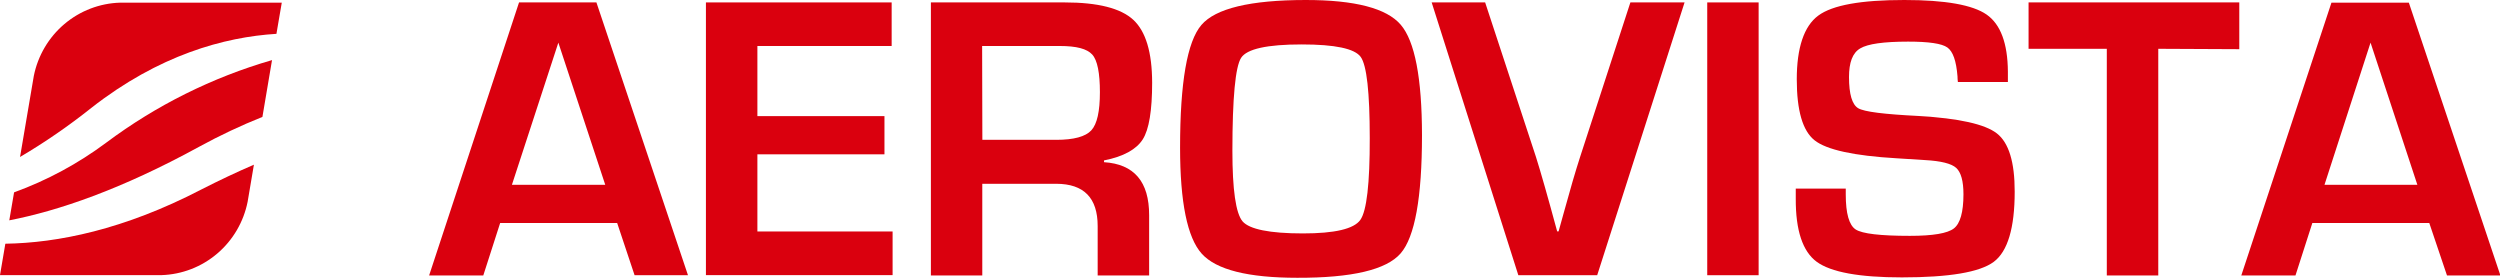 <svg width="162" height="18" viewBox="0 0 162 18" fill="none" xmlns="http://www.w3.org/2000/svg">
<g clip-path="url(#clip0_1841_8)">
<path d="M39.992 14.45H32.41L31.317 17.849H27.807L33.634 0.157H38.648L44.581 17.834H41.121L39.992 14.45ZM39.22 11.975L36.181 2.763L33.172 11.975H39.22Z" fill="#DA000E"/>
<path d="M49.079 2.98V7.525H57.313V10H49.079V15H57.84V17.828H45.744V0.157H57.779V2.98H49.079Z" fill="#DA000E"/>
<path d="M60.322 17.849V0.157H68.988C71.141 0.157 72.623 0.532 73.436 1.283C74.248 2.034 74.656 3.394 74.659 5.364C74.659 7.157 74.459 8.394 74.047 9.036C73.636 9.677 72.809 10.147 71.54 10.394V10.51C73.493 10.632 74.467 11.776 74.464 13.945V17.849H71.129V14.647C71.129 12.825 70.236 11.913 68.451 11.909H63.652V17.849H60.322ZM63.657 9.061H68.446C69.584 9.061 70.342 8.854 70.718 8.445C71.094 8.036 71.274 7.212 71.274 5.975C71.274 4.738 71.114 3.899 70.773 3.53C70.432 3.162 69.77 2.98 68.657 2.98H63.642L63.657 9.061Z" fill="#DA000E"/>
<path d="M84.608 0C87.797 0 89.85 0.534 90.766 1.601C91.682 2.668 92.141 5.056 92.145 8.763C92.145 12.803 91.683 15.355 90.761 16.419C89.838 17.483 87.605 18.01 84.061 18C80.872 18 78.809 17.48 77.873 16.439C76.937 15.399 76.469 13.108 76.469 9.566C76.469 5.347 76.928 2.699 77.848 1.621C78.767 0.544 81.02 0.003 84.608 0ZM84.352 2.879C82.109 2.879 80.8 3.168 80.425 3.747C80.051 4.327 79.862 6.33 79.859 9.758C79.859 12.3 80.079 13.83 80.521 14.348C80.962 14.854 82.266 15.126 84.427 15.126C86.493 15.126 87.733 14.835 88.148 14.252C88.562 13.67 88.766 11.901 88.76 8.944C88.76 5.978 88.564 4.226 88.173 3.687C87.782 3.148 86.508 2.879 84.352 2.879Z" fill="#DA000E"/>
<path d="M105.649 0.157H109.16L103.498 17.834H98.388L92.772 0.157H96.237L99.531 10.172C99.835 11.132 100.294 12.739 100.905 14.995H100.996L101.332 13.788C101.743 12.286 102.094 11.086 102.385 10.187L105.649 0.157Z" fill="#DA000E"/>
<path d="M113.959 0.157V17.834H110.629V0.157H113.959Z" fill="#DA000E"/>
<path d="M130.111 5.313H126.871C126.855 5.193 126.847 5.071 126.846 4.949C126.766 3.939 126.55 3.333 126.189 3.076C125.828 2.818 124.976 2.697 123.642 2.697C122.064 2.697 121.031 2.843 120.543 3.136C120.041 3.429 119.816 4.051 119.816 4.99C119.816 6.106 120.016 6.773 120.407 7.01C120.798 7.247 122.107 7.404 124.324 7.515C126.935 7.667 128.626 8.044 129.399 8.646C130.171 9.249 130.555 10.507 130.552 12.419C130.552 14.768 130.101 16.288 129.198 16.965C128.295 17.641 126.31 17.975 123.241 17.975C120.479 17.975 118.64 17.638 117.724 16.965C116.808 16.291 116.355 14.926 116.365 12.869V12.222H119.605V12.601C119.605 13.833 119.821 14.591 120.247 14.869C120.673 15.146 121.846 15.283 123.757 15.283C125.261 15.283 126.199 15.121 126.61 14.803C127.022 14.485 127.232 13.742 127.232 12.586C127.232 11.732 127.072 11.162 126.761 10.879C126.45 10.596 125.758 10.429 124.755 10.374L122.915 10.258C120.136 10.096 118.36 9.707 117.584 9.091C116.812 8.48 116.431 7.162 116.431 5.136C116.431 3.111 116.892 1.697 117.825 1.01C118.757 0.323 120.613 0 123.401 0C126.049 0 127.826 0.315 128.732 0.944C129.638 1.574 130.097 2.806 130.111 4.641V5.313Z" fill="#DA000E"/>
<path d="M139.856 3.162V17.849H136.521V3.162H131.451V0.157H145.106V3.187L139.856 3.162Z" fill="#DA000E"/>
<path d="M157.417 14.45H149.84L148.747 17.849H145.236L151.078 0.172H156.093L162.026 17.849H158.565L157.417 14.45ZM156.645 11.975L153.611 2.763L150.627 11.975H156.645Z" fill="#DA000E"/>
<path d="M0.912 12.465L0.602 14.278C3.771 13.662 7.838 12.283 12.903 9.51C14.23 8.784 15.6 8.138 17.005 7.576L17.627 3.894C13.757 5.015 10.119 6.827 6.885 9.243C5.061 10.604 3.048 11.689 0.912 12.465Z" fill="#DA000E"/>
<path d="M17.913 2.192L18.259 0.172H7.793C6.464 0.209 5.187 0.699 4.169 1.561C3.152 2.423 2.455 3.607 2.191 4.919L1.299 10.172C2.906 9.224 4.446 8.164 5.907 7C10.295 3.561 14.543 2.399 17.913 2.192Z" fill="#DA000E"/>
<path d="M0.346 15.793L0 17.828H10.466C11.793 17.786 13.066 17.293 14.079 16.429C15.093 15.565 15.786 14.382 16.047 13.071L16.453 10.672C15.35 11.147 14.217 11.682 13.048 12.278C8.024 14.889 3.721 15.743 0.346 15.793Z" fill="#DA000E"/>
</g>
<defs>
<clipPath id="clip0_1841_8">
<rect width="162" height="18" fill="white"/>
</clipPath>
</defs>
</svg>
